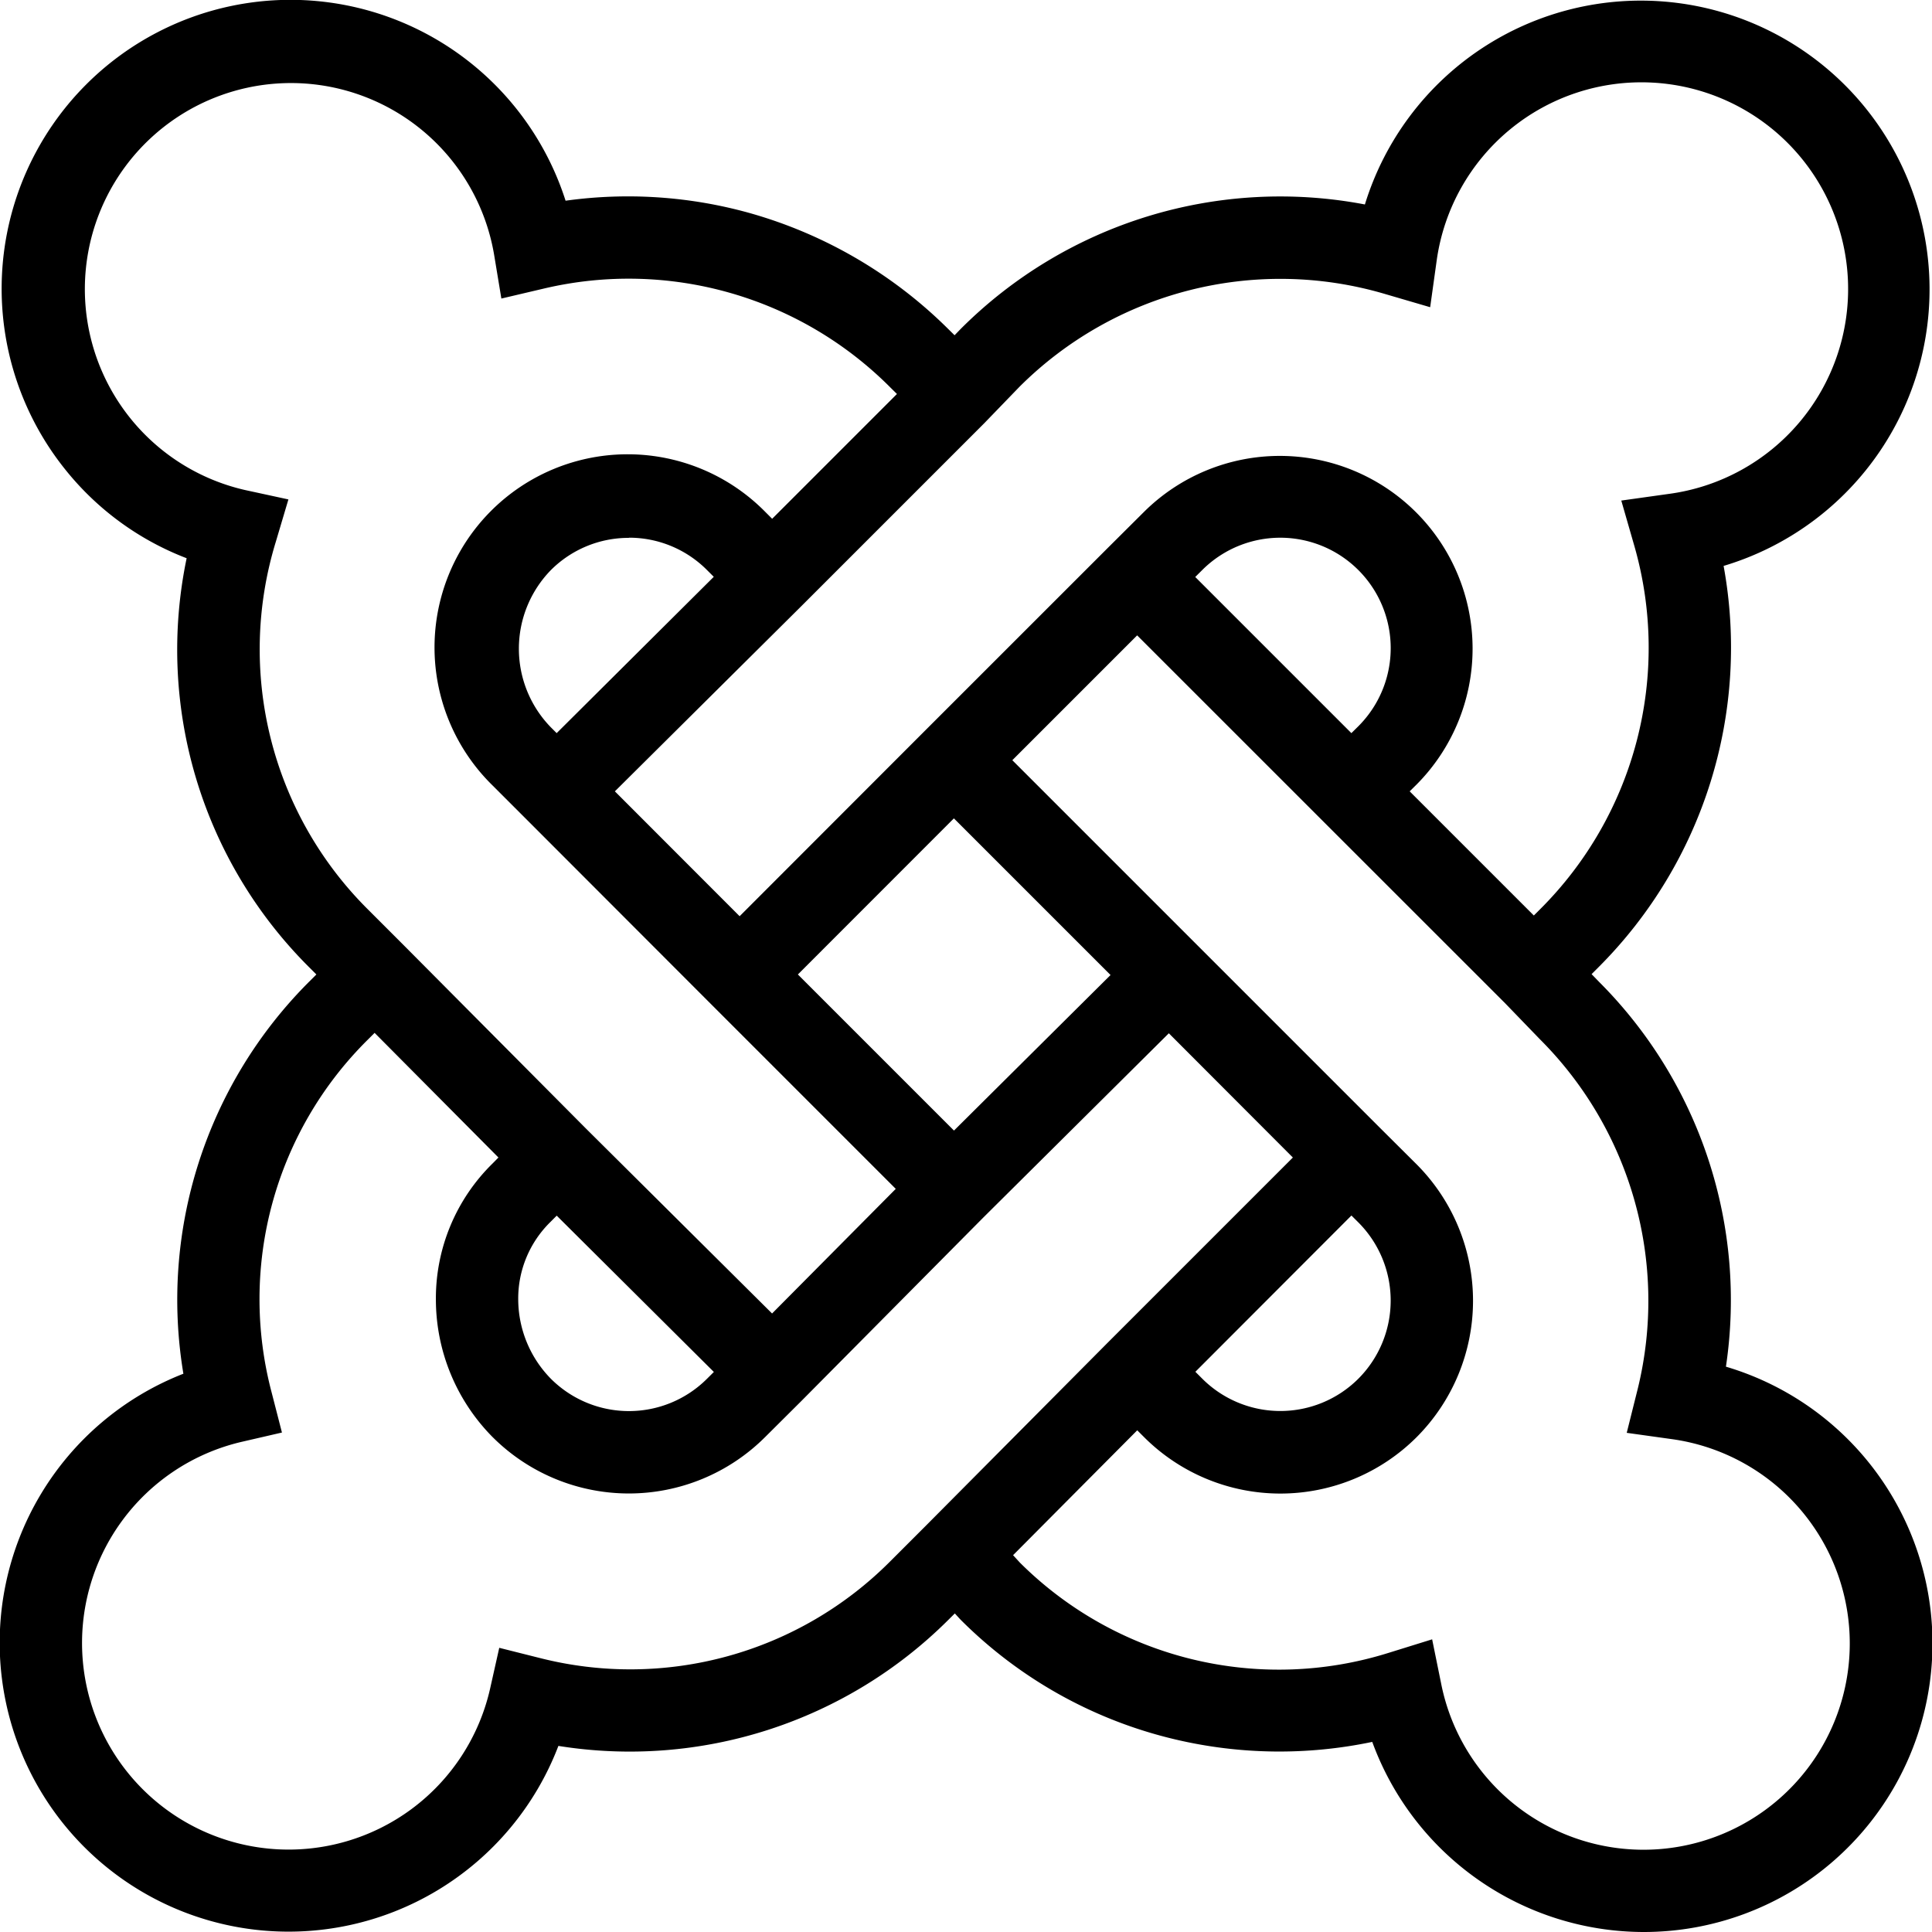 <svg xmlns="http://www.w3.org/2000/svg" width="45.733" height="45.733" viewBox="0 0 45.733 45.733">
  <path id="b104ff8b9f" d="M74.1,87.993a6.851,6.851,0,0,1-6.435-4.5A10.721,10.721,0,0,1,63,83.434a10.613,10.613,0,0,1-5.07-2.824l-.03-.031-.116-.127-.162.161A10.678,10.678,0,0,1,48.4,83.588a6.838,6.838,0,1,1-8.877-8.81,10.639,10.639,0,0,1,2.982-9.285l.166-.166-.165-.165A10.606,10.606,0,0,1,39.6,55.474a6.784,6.784,0,0,1-2.849-2.07,6.837,6.837,0,1,1,11.819-6.393,10.711,10.711,0,0,1,4.336.286,10.836,10.836,0,0,1,4.713,2.742l.159.157.148-.153A10.692,10.692,0,0,1,67.491,47.1a6.834,6.834,0,1,1,8.491,8.556,10.7,10.7,0,0,1-2.962,9.5l-.163.163.17.176a10.655,10.655,0,0,1,3.01,9.116A6.832,6.832,0,0,1,74.1,87.993Zm-5.018-6.931.215,1.057a4.883,4.883,0,1,0,5.466-5.792l-1.074-.15.263-1.052a8.752,8.752,0,0,0-2.308-8.254l-.011-.011-.821-.85L62.1,57.3l-2.955,2.955,8.718,8.718.854.85a4.573,4.573,0,0,1,0,6.455,4.564,4.564,0,0,1-6.454,0l-.161-.161-2.939,2.956.161.176a8.684,8.684,0,0,0,8.726,2.137l1.03-.32ZM44.051,66.708l-.164.164a8.639,8.639,0,0,0-2.28,8.33l.249.968-.974.225a4.89,4.89,0,1,0,5.9,5.843L47,81.266l.967.243a8.68,8.68,0,0,0,8.279-2.281l.854-.854,4.3-4.328,4.386-4.386L62.85,66.719l-4.4,4.37-4.3,4.336-.856.852a4.564,4.564,0,0,1-6.452,0l-.006-.006A4.634,4.634,0,0,1,45.5,73.03,4.471,4.471,0,0,1,46.843,69.8l.138-.14-2.93-2.949Zm19.427,8.024.164.164a2.614,2.614,0,0,0,3.694,0,2.619,2.619,0,0,0,0-3.7l-.164-.163ZM48.225,74.9a2.614,2.614,0,0,0,3.69,0l.165-.164-3.72-3.7-.146.147a2.537,2.537,0,0,0-.765,1.838A2.694,2.694,0,0,0,48.225,74.9Zm.823-5.93,4.41,4.382,2.928-2.95L52,66.016l-4.33-4.335-.827-.827a4.572,4.572,0,1,1,6.453-6.478l.164.164,2.954-2.954-.163-.161a8.738,8.738,0,0,0-8.184-2.337l-1.017.239L46.88,48.3a4.878,4.878,0,1,0-5.9,5.559l1.029.223-.3,1.009a8.681,8.681,0,0,0,2.174,8.688l0,0,.856.856Zm5.021-3.643,3.695,3.695L61.47,65.34l-3.708-3.708Zm-4.332-4.335,2.953,2.956,4.382-4.386,4.335-4.334.858-.854a4.563,4.563,0,0,1,6.451,6.455l-.165.163,2.939,2.939.152-.152a8.739,8.739,0,0,0,2.229-8.59l-.311-1.08,1.113-.156a4.893,4.893,0,1,0-5.481-5.539l-.156,1.118-1.083-.317a8.744,8.744,0,0,0-8.638,2.2l-.833.862-4.33,4.33ZM63.477,55.92l3.694,3.694.167-.165a2.613,2.613,0,0,0-3.7-3.693l-.165.164Zm-13.409-.928a2.6,2.6,0,0,0-1.847.764,2.665,2.665,0,0,0,0,3.72l.138.138,3.719-3.7-.162-.162a2.6,2.6,0,0,0-1.847-.764Z" 
  transform="translate(-35.182 -42.26)"/>
</svg>
